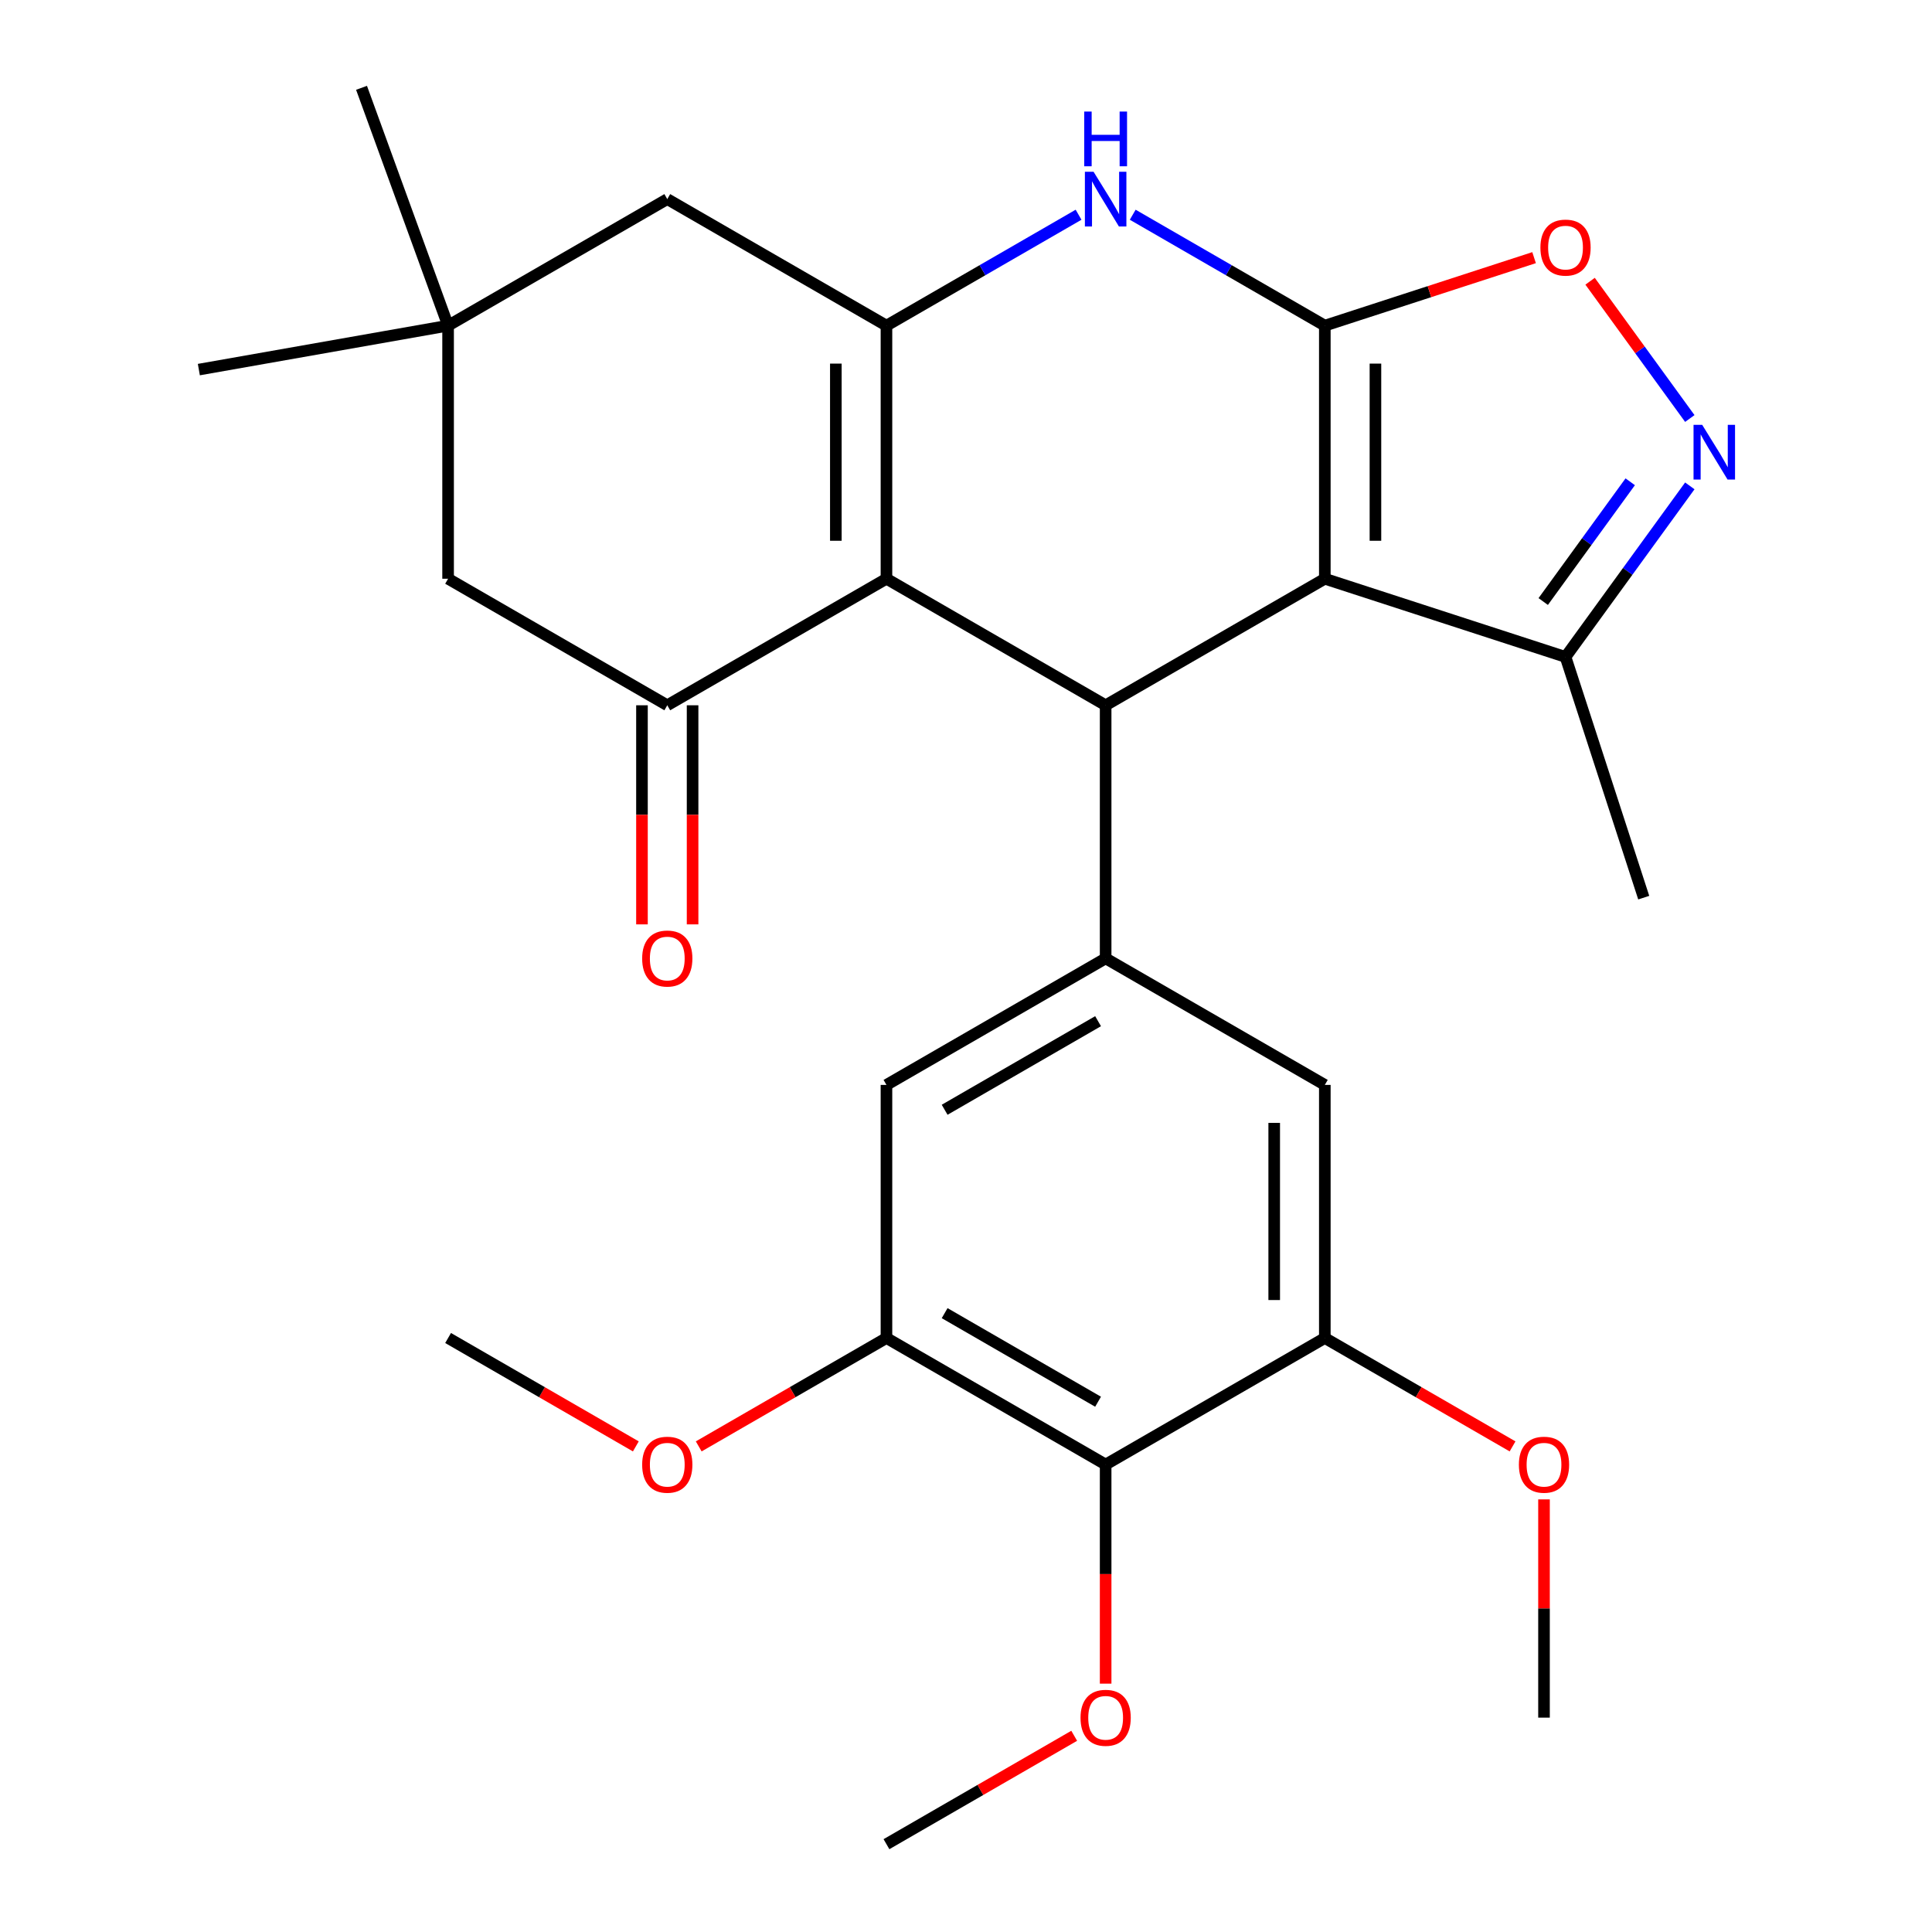 <?xml version='1.0' encoding='iso-8859-1'?>
<svg version='1.1' baseProfile='full'
              xmlns='http://www.w3.org/2000/svg'
                      xmlns:rdkit='http://www.rdkit.org/xml'
                      xmlns:xlink='http://www.w3.org/1999/xlink'
                  xml:space='preserve'
width='1000px' height='1000px' viewBox='0 0 1000 1000'>
<!-- END OF HEADER -->
<rect style='opacity:1.0;fill:#FFFFFF;stroke:none' width='1000' height='1000' x='0' y='0'> </rect>
<path class='bond-0' d='M 685.726,168.553 L 685.726,299.552' style='fill:none;fill-rule:evenodd;stroke:#000000;stroke-width:6px;stroke-linecap:butt;stroke-linejoin:miter;stroke-opacity:1' />
<path class='bond-0' d='M 711.926,188.203 L 711.926,279.902' style='fill:none;fill-rule:evenodd;stroke:#000000;stroke-width:6px;stroke-linecap:butt;stroke-linejoin:miter;stroke-opacity:1' />
<path class='bond-4' d='M 685.726,168.553 L 636.009,139.849' style='fill:none;fill-rule:evenodd;stroke:#000000;stroke-width:6px;stroke-linecap:butt;stroke-linejoin:miter;stroke-opacity:1' />
<path class='bond-4' d='M 636.009,139.849 L 586.293,111.145' style='fill:none;fill-rule:evenodd;stroke:#0000FF;stroke-width:6px;stroke-linecap:butt;stroke-linejoin:miter;stroke-opacity:1' />
<path class='bond-8' d='M 685.726,168.553 L 739.882,150.957' style='fill:none;fill-rule:evenodd;stroke:#000000;stroke-width:6px;stroke-linecap:butt;stroke-linejoin:miter;stroke-opacity:1' />
<path class='bond-8' d='M 739.882,150.957 L 794.038,133.36' style='fill:none;fill-rule:evenodd;stroke:#FF0000;stroke-width:6px;stroke-linecap:butt;stroke-linejoin:miter;stroke-opacity:1' />
<path class='bond-2' d='M 685.726,299.552 L 572.278,365.051' style='fill:none;fill-rule:evenodd;stroke:#000000;stroke-width:6px;stroke-linecap:butt;stroke-linejoin:miter;stroke-opacity:1' />
<path class='bond-9' d='M 685.726,299.552 L 810.313,340.033' style='fill:none;fill-rule:evenodd;stroke:#000000;stroke-width:6px;stroke-linecap:butt;stroke-linejoin:miter;stroke-opacity:1' />
<path class='bond-1' d='M 458.829,299.552 L 458.829,168.553' style='fill:none;fill-rule:evenodd;stroke:#000000;stroke-width:6px;stroke-linecap:butt;stroke-linejoin:miter;stroke-opacity:1' />
<path class='bond-1' d='M 432.63,279.902 L 432.63,188.203' style='fill:none;fill-rule:evenodd;stroke:#000000;stroke-width:6px;stroke-linecap:butt;stroke-linejoin:miter;stroke-opacity:1' />
<path class='bond-5' d='M 458.829,299.552 L 345.381,365.051' style='fill:none;fill-rule:evenodd;stroke:#000000;stroke-width:6px;stroke-linecap:butt;stroke-linejoin:miter;stroke-opacity:1' />
<path class='bond-29' d='M 458.829,299.552 L 572.278,365.051' style='fill:none;fill-rule:evenodd;stroke:#000000;stroke-width:6px;stroke-linecap:butt;stroke-linejoin:miter;stroke-opacity:1' />
<path class='bond-7' d='M 572.278,365.051 L 572.278,496.05' style='fill:none;fill-rule:evenodd;stroke:#000000;stroke-width:6px;stroke-linecap:butt;stroke-linejoin:miter;stroke-opacity:1' />
<path class='bond-3' d='M 458.829,168.553 L 508.546,139.849' style='fill:none;fill-rule:evenodd;stroke:#000000;stroke-width:6px;stroke-linecap:butt;stroke-linejoin:miter;stroke-opacity:1' />
<path class='bond-3' d='M 508.546,139.849 L 558.263,111.145' style='fill:none;fill-rule:evenodd;stroke:#0000FF;stroke-width:6px;stroke-linecap:butt;stroke-linejoin:miter;stroke-opacity:1' />
<path class='bond-15' d='M 458.829,168.553 L 345.381,103.054' style='fill:none;fill-rule:evenodd;stroke:#000000;stroke-width:6px;stroke-linecap:butt;stroke-linejoin:miter;stroke-opacity:1' />
<path class='bond-18' d='M 332.281,365.051 L 332.281,421.753' style='fill:none;fill-rule:evenodd;stroke:#000000;stroke-width:6px;stroke-linecap:butt;stroke-linejoin:miter;stroke-opacity:1' />
<path class='bond-18' d='M 332.281,421.753 L 332.281,478.455' style='fill:none;fill-rule:evenodd;stroke:#FF0000;stroke-width:6px;stroke-linecap:butt;stroke-linejoin:miter;stroke-opacity:1' />
<path class='bond-18' d='M 358.481,365.051 L 358.481,421.753' style='fill:none;fill-rule:evenodd;stroke:#000000;stroke-width:6px;stroke-linecap:butt;stroke-linejoin:miter;stroke-opacity:1' />
<path class='bond-18' d='M 358.481,421.753 L 358.481,478.455' style='fill:none;fill-rule:evenodd;stroke:#FF0000;stroke-width:6px;stroke-linecap:butt;stroke-linejoin:miter;stroke-opacity:1' />
<path class='bond-30' d='M 345.381,365.051 L 231.933,299.552' style='fill:none;fill-rule:evenodd;stroke:#000000;stroke-width:6px;stroke-linecap:butt;stroke-linejoin:miter;stroke-opacity:1' />
<path class='bond-6' d='M 874.645,216.617 L 848.835,181.093' style='fill:none;fill-rule:evenodd;stroke:#0000FF;stroke-width:6px;stroke-linecap:butt;stroke-linejoin:miter;stroke-opacity:1' />
<path class='bond-6' d='M 848.835,181.093 L 823.025,145.568' style='fill:none;fill-rule:evenodd;stroke:#FF0000;stroke-width:6px;stroke-linecap:butt;stroke-linejoin:miter;stroke-opacity:1' />
<path class='bond-28' d='M 874.645,251.487 L 842.479,295.76' style='fill:none;fill-rule:evenodd;stroke:#0000FF;stroke-width:6px;stroke-linecap:butt;stroke-linejoin:miter;stroke-opacity:1' />
<path class='bond-28' d='M 842.479,295.76 L 810.313,340.033' style='fill:none;fill-rule:evenodd;stroke:#000000;stroke-width:6px;stroke-linecap:butt;stroke-linejoin:miter;stroke-opacity:1' />
<path class='bond-28' d='M 843.799,249.369 L 821.283,280.36' style='fill:none;fill-rule:evenodd;stroke:#0000FF;stroke-width:6px;stroke-linecap:butt;stroke-linejoin:miter;stroke-opacity:1' />
<path class='bond-28' d='M 821.283,280.36 L 798.767,311.351' style='fill:none;fill-rule:evenodd;stroke:#000000;stroke-width:6px;stroke-linecap:butt;stroke-linejoin:miter;stroke-opacity:1' />
<path class='bond-13' d='M 572.278,496.05 L 685.726,561.549' style='fill:none;fill-rule:evenodd;stroke:#000000;stroke-width:6px;stroke-linecap:butt;stroke-linejoin:miter;stroke-opacity:1' />
<path class='bond-14' d='M 572.278,496.05 L 458.829,561.549' style='fill:none;fill-rule:evenodd;stroke:#000000;stroke-width:6px;stroke-linecap:butt;stroke-linejoin:miter;stroke-opacity:1' />
<path class='bond-14' d='M 568.36,528.564 L 488.946,574.414' style='fill:none;fill-rule:evenodd;stroke:#000000;stroke-width:6px;stroke-linecap:butt;stroke-linejoin:miter;stroke-opacity:1' />
<path class='bond-22' d='M 810.313,340.033 L 850.794,464.62' style='fill:none;fill-rule:evenodd;stroke:#000000;stroke-width:6px;stroke-linecap:butt;stroke-linejoin:miter;stroke-opacity:1' />
<path class='bond-10' d='M 572.278,758.047 L 458.829,692.548' style='fill:none;fill-rule:evenodd;stroke:#000000;stroke-width:6px;stroke-linecap:butt;stroke-linejoin:miter;stroke-opacity:1' />
<path class='bond-10' d='M 568.36,725.533 L 488.946,679.683' style='fill:none;fill-rule:evenodd;stroke:#000000;stroke-width:6px;stroke-linecap:butt;stroke-linejoin:miter;stroke-opacity:1' />
<path class='bond-19' d='M 572.278,758.047 L 572.278,814.749' style='fill:none;fill-rule:evenodd;stroke:#000000;stroke-width:6px;stroke-linecap:butt;stroke-linejoin:miter;stroke-opacity:1' />
<path class='bond-19' d='M 572.278,814.749 L 572.278,871.451' style='fill:none;fill-rule:evenodd;stroke:#FF0000;stroke-width:6px;stroke-linecap:butt;stroke-linejoin:miter;stroke-opacity:1' />
<path class='bond-31' d='M 572.278,758.047 L 685.726,692.548' style='fill:none;fill-rule:evenodd;stroke:#000000;stroke-width:6px;stroke-linecap:butt;stroke-linejoin:miter;stroke-opacity:1' />
<path class='bond-11' d='M 458.829,692.548 L 458.829,561.549' style='fill:none;fill-rule:evenodd;stroke:#000000;stroke-width:6px;stroke-linecap:butt;stroke-linejoin:miter;stroke-opacity:1' />
<path class='bond-21' d='M 458.829,692.548 L 410.243,720.6' style='fill:none;fill-rule:evenodd;stroke:#000000;stroke-width:6px;stroke-linecap:butt;stroke-linejoin:miter;stroke-opacity:1' />
<path class='bond-21' d='M 410.243,720.6 L 361.656,748.651' style='fill:none;fill-rule:evenodd;stroke:#FF0000;stroke-width:6px;stroke-linecap:butt;stroke-linejoin:miter;stroke-opacity:1' />
<path class='bond-12' d='M 685.726,692.548 L 685.726,561.549' style='fill:none;fill-rule:evenodd;stroke:#000000;stroke-width:6px;stroke-linecap:butt;stroke-linejoin:miter;stroke-opacity:1' />
<path class='bond-12' d='M 659.526,672.898 L 659.526,581.199' style='fill:none;fill-rule:evenodd;stroke:#000000;stroke-width:6px;stroke-linecap:butt;stroke-linejoin:miter;stroke-opacity:1' />
<path class='bond-20' d='M 685.726,692.548 L 734.312,720.6' style='fill:none;fill-rule:evenodd;stroke:#000000;stroke-width:6px;stroke-linecap:butt;stroke-linejoin:miter;stroke-opacity:1' />
<path class='bond-20' d='M 734.312,720.6 L 782.899,748.651' style='fill:none;fill-rule:evenodd;stroke:#FF0000;stroke-width:6px;stroke-linecap:butt;stroke-linejoin:miter;stroke-opacity:1' />
<path class='bond-16' d='M 345.381,103.054 L 231.933,168.553' style='fill:none;fill-rule:evenodd;stroke:#000000;stroke-width:6px;stroke-linecap:butt;stroke-linejoin:miter;stroke-opacity:1' />
<path class='bond-17' d='M 231.933,168.553 L 231.933,299.552' style='fill:none;fill-rule:evenodd;stroke:#000000;stroke-width:6px;stroke-linecap:butt;stroke-linejoin:miter;stroke-opacity:1' />
<path class='bond-23' d='M 231.933,168.553 L 187.129,45.455' style='fill:none;fill-rule:evenodd;stroke:#000000;stroke-width:6px;stroke-linecap:butt;stroke-linejoin:miter;stroke-opacity:1' />
<path class='bond-24' d='M 231.933,168.553 L 102.924,191.301' style='fill:none;fill-rule:evenodd;stroke:#000000;stroke-width:6px;stroke-linecap:butt;stroke-linejoin:miter;stroke-opacity:1' />
<path class='bond-25' d='M 556.003,898.442 L 507.416,926.494' style='fill:none;fill-rule:evenodd;stroke:#FF0000;stroke-width:6px;stroke-linecap:butt;stroke-linejoin:miter;stroke-opacity:1' />
<path class='bond-25' d='M 507.416,926.494 L 458.829,954.545' style='fill:none;fill-rule:evenodd;stroke:#000000;stroke-width:6px;stroke-linecap:butt;stroke-linejoin:miter;stroke-opacity:1' />
<path class='bond-26' d='M 799.174,776.082 L 799.174,832.564' style='fill:none;fill-rule:evenodd;stroke:#FF0000;stroke-width:6px;stroke-linecap:butt;stroke-linejoin:miter;stroke-opacity:1' />
<path class='bond-26' d='M 799.174,832.564 L 799.174,889.046' style='fill:none;fill-rule:evenodd;stroke:#000000;stroke-width:6px;stroke-linecap:butt;stroke-linejoin:miter;stroke-opacity:1' />
<path class='bond-27' d='M 329.106,748.651 L 280.519,720.6' style='fill:none;fill-rule:evenodd;stroke:#FF0000;stroke-width:6px;stroke-linecap:butt;stroke-linejoin:miter;stroke-opacity:1' />
<path class='bond-27' d='M 280.519,720.6 L 231.933,692.548' style='fill:none;fill-rule:evenodd;stroke:#000000;stroke-width:6px;stroke-linecap:butt;stroke-linejoin:miter;stroke-opacity:1' />
<path  class='atom-5' d='M 566.018 88.894
L 575.298 103.894
Q 576.218 105.374, 577.698 108.054
Q 579.178 110.734, 579.258 110.894
L 579.258 88.894
L 583.018 88.894
L 583.018 117.214
L 579.138 117.214
L 569.178 100.814
Q 568.018 98.894, 566.778 96.694
Q 565.578 94.494, 565.218 93.814
L 565.218 117.214
L 561.538 117.214
L 561.538 88.894
L 566.018 88.894
' fill='#0000FF'/>
<path  class='atom-5' d='M 561.198 57.742
L 565.038 57.742
L 565.038 69.782
L 579.518 69.782
L 579.518 57.742
L 583.358 57.742
L 583.358 86.062
L 579.518 86.062
L 579.518 72.982
L 565.038 72.982
L 565.038 86.062
L 561.198 86.062
L 561.198 57.742
' fill='#0000FF'/>
<path  class='atom-7' d='M 881.052 219.892
L 890.332 234.892
Q 891.252 236.372, 892.732 239.052
Q 894.212 241.732, 894.292 241.892
L 894.292 219.892
L 898.052 219.892
L 898.052 248.212
L 894.172 248.212
L 884.212 231.812
Q 883.052 229.892, 881.812 227.692
Q 880.612 225.492, 880.252 224.812
L 880.252 248.212
L 876.572 248.212
L 876.572 219.892
L 881.052 219.892
' fill='#0000FF'/>
<path  class='atom-9' d='M 797.313 128.152
Q 797.313 121.352, 800.673 117.552
Q 804.033 113.752, 810.313 113.752
Q 816.593 113.752, 819.953 117.552
Q 823.313 121.352, 823.313 128.152
Q 823.313 135.032, 819.913 138.952
Q 816.513 142.832, 810.313 142.832
Q 804.073 142.832, 800.673 138.952
Q 797.313 135.072, 797.313 128.152
M 810.313 139.632
Q 814.633 139.632, 816.953 136.752
Q 819.313 133.832, 819.313 128.152
Q 819.313 122.592, 816.953 119.792
Q 814.633 116.952, 810.313 116.952
Q 805.993 116.952, 803.633 119.752
Q 801.313 122.552, 801.313 128.152
Q 801.313 133.872, 803.633 136.752
Q 805.993 139.632, 810.313 139.632
' fill='#FF0000'/>
<path  class='atom-19' d='M 332.381 496.13
Q 332.381 489.33, 335.741 485.53
Q 339.101 481.73, 345.381 481.73
Q 351.661 481.73, 355.021 485.53
Q 358.381 489.33, 358.381 496.13
Q 358.381 503.01, 354.981 506.93
Q 351.581 510.81, 345.381 510.81
Q 339.141 510.81, 335.741 506.93
Q 332.381 503.05, 332.381 496.13
M 345.381 507.61
Q 349.701 507.61, 352.021 504.73
Q 354.381 501.81, 354.381 496.13
Q 354.381 490.57, 352.021 487.77
Q 349.701 484.93, 345.381 484.93
Q 341.061 484.93, 338.701 487.73
Q 336.381 490.53, 336.381 496.13
Q 336.381 501.85, 338.701 504.73
Q 341.061 507.61, 345.381 507.61
' fill='#FF0000'/>
<path  class='atom-20' d='M 559.278 889.126
Q 559.278 882.326, 562.638 878.526
Q 565.998 874.726, 572.278 874.726
Q 578.558 874.726, 581.918 878.526
Q 585.278 882.326, 585.278 889.126
Q 585.278 896.006, 581.878 899.926
Q 578.478 903.806, 572.278 903.806
Q 566.038 903.806, 562.638 899.926
Q 559.278 896.046, 559.278 889.126
M 572.278 900.606
Q 576.598 900.606, 578.918 897.726
Q 581.278 894.806, 581.278 889.126
Q 581.278 883.566, 578.918 880.766
Q 576.598 877.926, 572.278 877.926
Q 567.958 877.926, 565.598 880.726
Q 563.278 883.526, 563.278 889.126
Q 563.278 894.846, 565.598 897.726
Q 567.958 900.606, 572.278 900.606
' fill='#FF0000'/>
<path  class='atom-21' d='M 786.174 758.127
Q 786.174 751.327, 789.534 747.527
Q 792.894 743.727, 799.174 743.727
Q 805.454 743.727, 808.814 747.527
Q 812.174 751.327, 812.174 758.127
Q 812.174 765.007, 808.774 768.927
Q 805.374 772.807, 799.174 772.807
Q 792.934 772.807, 789.534 768.927
Q 786.174 765.047, 786.174 758.127
M 799.174 769.607
Q 803.494 769.607, 805.814 766.727
Q 808.174 763.807, 808.174 758.127
Q 808.174 752.567, 805.814 749.767
Q 803.494 746.927, 799.174 746.927
Q 794.854 746.927, 792.494 749.727
Q 790.174 752.527, 790.174 758.127
Q 790.174 763.847, 792.494 766.727
Q 794.854 769.607, 799.174 769.607
' fill='#FF0000'/>
<path  class='atom-22' d='M 332.381 758.127
Q 332.381 751.327, 335.741 747.527
Q 339.101 743.727, 345.381 743.727
Q 351.661 743.727, 355.021 747.527
Q 358.381 751.327, 358.381 758.127
Q 358.381 765.007, 354.981 768.927
Q 351.581 772.807, 345.381 772.807
Q 339.141 772.807, 335.741 768.927
Q 332.381 765.047, 332.381 758.127
M 345.381 769.607
Q 349.701 769.607, 352.021 766.727
Q 354.381 763.807, 354.381 758.127
Q 354.381 752.567, 352.021 749.767
Q 349.701 746.927, 345.381 746.927
Q 341.061 746.927, 338.701 749.727
Q 336.381 752.527, 336.381 758.127
Q 336.381 763.847, 338.701 766.727
Q 341.061 769.607, 345.381 769.607
' fill='#FF0000'/>
</svg>

